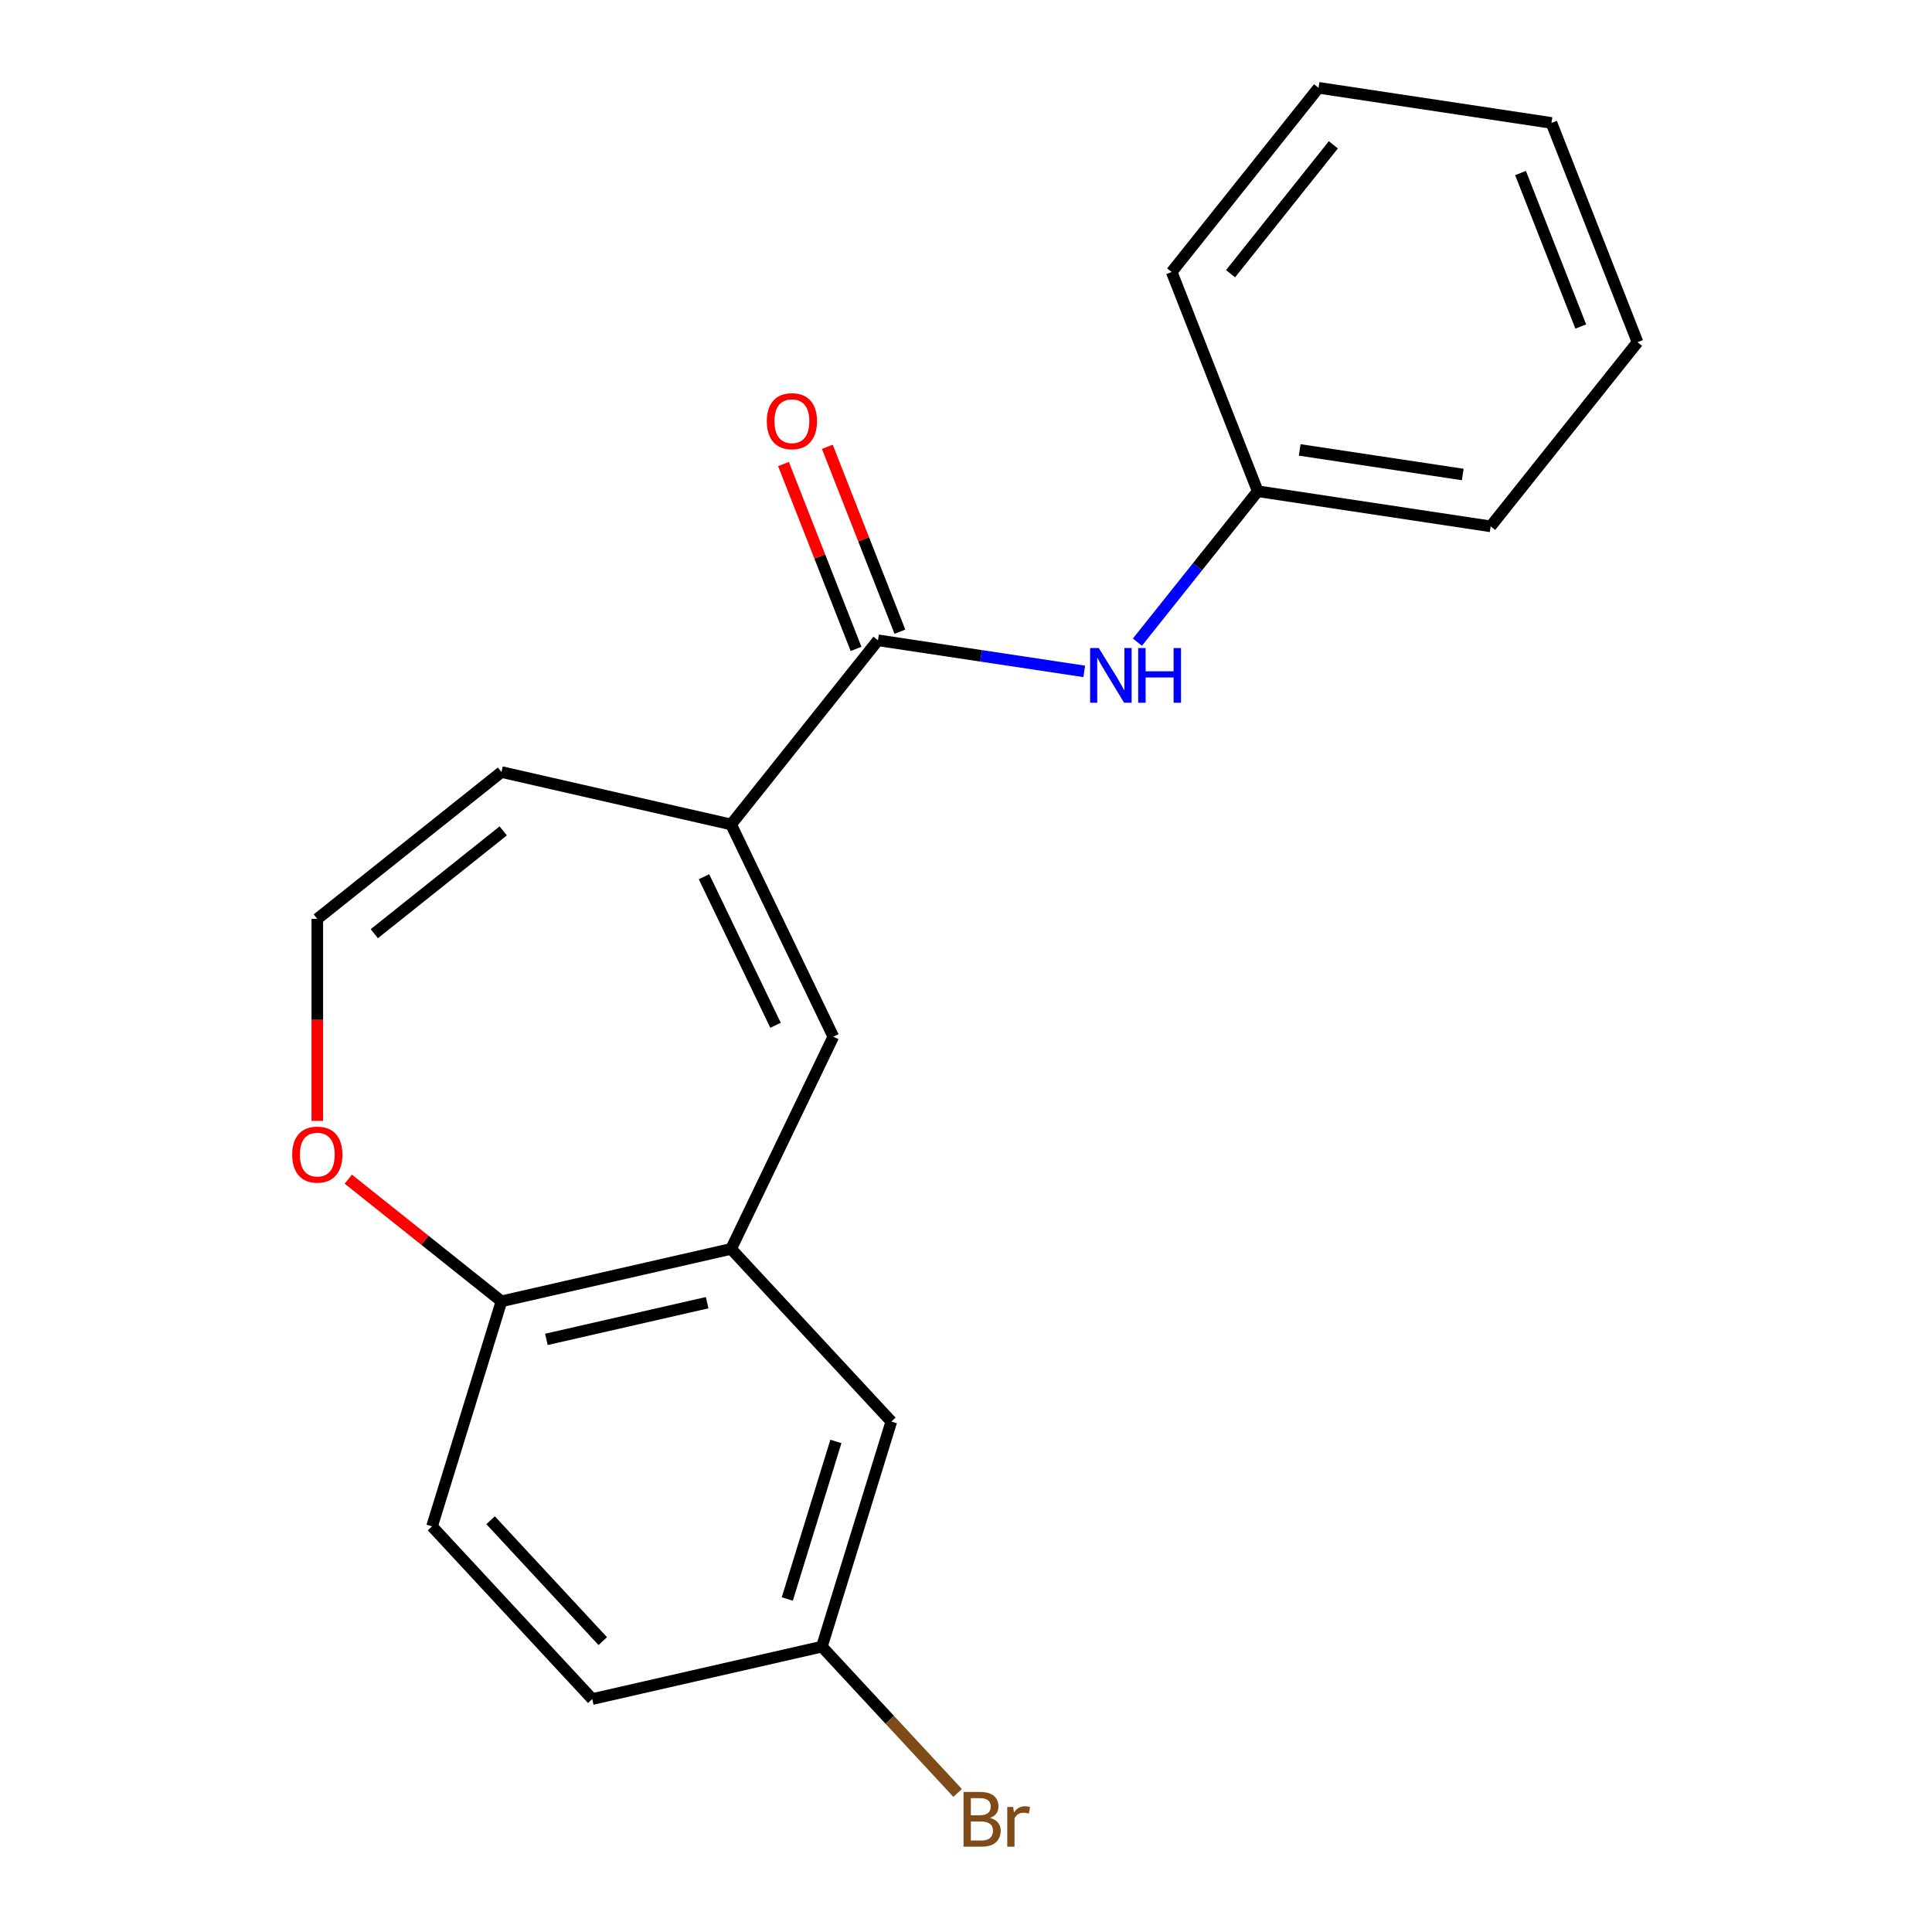 <?xml version='1.0' encoding='iso-8859-1'?>
<svg version='1.1' baseProfile='full'
              xmlns='http://www.w3.org/2000/svg'
                      xmlns:rdkit='http://www.rdkit.org/xml'
                      xmlns:xlink='http://www.w3.org/1999/xlink'
                  xml:space='preserve'
width='1000px' height='1000px' viewBox='0 0 1000 1000'>
<!-- END OF HEADER -->
<rect style='opacity:1.0;fill:#FFFFFF;stroke:none' width='1000' height='1000' x='0' y='0'> </rect>
<path class='bond-0' d='M 378.419,426.736 L 454.434,331.415' style='fill:none;fill-rule:evenodd;stroke:#000000;stroke-width:6px;stroke-linecap:butt;stroke-linejoin:miter;stroke-opacity:1' />
<path class='bond-1' d='M 378.419,426.736 L 431.318,536.581' style='fill:none;fill-rule:evenodd;stroke:#000000;stroke-width:6px;stroke-linecap:butt;stroke-linejoin:miter;stroke-opacity:1' />
<path class='bond-1' d='M 364.384,453.792 L 401.414,530.684' style='fill:none;fill-rule:evenodd;stroke:#000000;stroke-width:6px;stroke-linecap:butt;stroke-linejoin:miter;stroke-opacity:1' />
<path class='bond-7' d='M 378.419,426.736 L 259.556,399.606' style='fill:none;fill-rule:evenodd;stroke:#000000;stroke-width:6px;stroke-linecap:butt;stroke-linejoin:miter;stroke-opacity:1' />
<path class='bond-3' d='M 454.434,331.415 L 507.819,339.462' style='fill:none;fill-rule:evenodd;stroke:#000000;stroke-width:6px;stroke-linecap:butt;stroke-linejoin:miter;stroke-opacity:1' />
<path class='bond-3' d='M 507.819,339.462 L 561.204,347.508' style='fill:none;fill-rule:evenodd;stroke:#0000FF;stroke-width:6px;stroke-linecap:butt;stroke-linejoin:miter;stroke-opacity:1' />
<path class='bond-9' d='M 465.783,326.961 L 447.007,279.119' style='fill:none;fill-rule:evenodd;stroke:#000000;stroke-width:6px;stroke-linecap:butt;stroke-linejoin:miter;stroke-opacity:1' />
<path class='bond-9' d='M 447.007,279.119 L 428.23,231.278' style='fill:none;fill-rule:evenodd;stroke:#FF0000;stroke-width:6px;stroke-linecap:butt;stroke-linejoin:miter;stroke-opacity:1' />
<path class='bond-9' d='M 443.085,335.87 L 424.309,288.028' style='fill:none;fill-rule:evenodd;stroke:#000000;stroke-width:6px;stroke-linecap:butt;stroke-linejoin:miter;stroke-opacity:1' />
<path class='bond-9' d='M 424.309,288.028 L 405.532,240.186' style='fill:none;fill-rule:evenodd;stroke:#FF0000;stroke-width:6px;stroke-linecap:butt;stroke-linejoin:miter;stroke-opacity:1' />
<path class='bond-2' d='M 431.318,536.581 L 378.419,646.426' style='fill:none;fill-rule:evenodd;stroke:#000000;stroke-width:6px;stroke-linecap:butt;stroke-linejoin:miter;stroke-opacity:1' />
<path class='bond-4' d='M 378.419,646.426 L 259.556,673.556' style='fill:none;fill-rule:evenodd;stroke:#000000;stroke-width:6px;stroke-linecap:butt;stroke-linejoin:miter;stroke-opacity:1' />
<path class='bond-4' d='M 366.015,674.268 L 282.812,693.259' style='fill:none;fill-rule:evenodd;stroke:#000000;stroke-width:6px;stroke-linecap:butt;stroke-linejoin:miter;stroke-opacity:1' />
<path class='bond-8' d='M 378.419,646.426 L 461.345,735.8' style='fill:none;fill-rule:evenodd;stroke:#000000;stroke-width:6px;stroke-linecap:butt;stroke-linejoin:miter;stroke-opacity:1' />
<path class='bond-12' d='M 588.714,332.378 L 619.861,293.322' style='fill:none;fill-rule:evenodd;stroke:#0000FF;stroke-width:6px;stroke-linecap:butt;stroke-linejoin:miter;stroke-opacity:1' />
<path class='bond-12' d='M 619.861,293.322 L 651.007,254.266' style='fill:none;fill-rule:evenodd;stroke:#000000;stroke-width:6px;stroke-linecap:butt;stroke-linejoin:miter;stroke-opacity:1' />
<path class='bond-10' d='M 259.556,673.556 L 223.62,790.059' style='fill:none;fill-rule:evenodd;stroke:#000000;stroke-width:6px;stroke-linecap:butt;stroke-linejoin:miter;stroke-opacity:1' />
<path class='bond-20' d='M 259.556,673.556 L 219.92,641.947' style='fill:none;fill-rule:evenodd;stroke:#000000;stroke-width:6px;stroke-linecap:butt;stroke-linejoin:miter;stroke-opacity:1' />
<path class='bond-20' d='M 219.92,641.947 L 180.284,610.338' style='fill:none;fill-rule:evenodd;stroke:#FF0000;stroke-width:6px;stroke-linecap:butt;stroke-linejoin:miter;stroke-opacity:1' />
<path class='bond-5' d='M 164.236,475.621 L 259.556,399.606' style='fill:none;fill-rule:evenodd;stroke:#000000;stroke-width:6px;stroke-linecap:butt;stroke-linejoin:miter;stroke-opacity:1' />
<path class='bond-5' d='M 193.737,483.283 L 260.461,430.072' style='fill:none;fill-rule:evenodd;stroke:#000000;stroke-width:6px;stroke-linecap:butt;stroke-linejoin:miter;stroke-opacity:1' />
<path class='bond-6' d='M 164.236,475.621 L 164.236,527.897' style='fill:none;fill-rule:evenodd;stroke:#000000;stroke-width:6px;stroke-linecap:butt;stroke-linejoin:miter;stroke-opacity:1' />
<path class='bond-6' d='M 164.236,527.897 L 164.236,580.173' style='fill:none;fill-rule:evenodd;stroke:#FF0000;stroke-width:6px;stroke-linecap:butt;stroke-linejoin:miter;stroke-opacity:1' />
<path class='bond-11' d='M 461.345,735.8 L 425.409,852.302' style='fill:none;fill-rule:evenodd;stroke:#000000;stroke-width:6px;stroke-linecap:butt;stroke-linejoin:miter;stroke-opacity:1' />
<path class='bond-11' d='M 432.654,746.088 L 407.498,827.64' style='fill:none;fill-rule:evenodd;stroke:#000000;stroke-width:6px;stroke-linecap:butt;stroke-linejoin:miter;stroke-opacity:1' />
<path class='bond-21' d='M 223.62,790.059 L 306.546,879.432' style='fill:none;fill-rule:evenodd;stroke:#000000;stroke-width:6px;stroke-linecap:butt;stroke-linejoin:miter;stroke-opacity:1' />
<path class='bond-21' d='M 253.934,786.879 L 311.982,849.441' style='fill:none;fill-rule:evenodd;stroke:#000000;stroke-width:6px;stroke-linecap:butt;stroke-linejoin:miter;stroke-opacity:1' />
<path class='bond-13' d='M 425.409,852.302 L 306.546,879.432' style='fill:none;fill-rule:evenodd;stroke:#000000;stroke-width:6px;stroke-linecap:butt;stroke-linejoin:miter;stroke-opacity:1' />
<path class='bond-14' d='M 425.409,852.302 L 460.538,890.162' style='fill:none;fill-rule:evenodd;stroke:#000000;stroke-width:6px;stroke-linecap:butt;stroke-linejoin:miter;stroke-opacity:1' />
<path class='bond-14' d='M 460.538,890.162 L 495.667,928.022' style='fill:none;fill-rule:evenodd;stroke:#7F4C19;stroke-width:6px;stroke-linecap:butt;stroke-linejoin:miter;stroke-opacity:1' />
<path class='bond-15' d='M 651.007,254.266 L 771.564,272.437' style='fill:none;fill-rule:evenodd;stroke:#000000;stroke-width:6px;stroke-linecap:butt;stroke-linejoin:miter;stroke-opacity:1' />
<path class='bond-15' d='M 672.725,232.88 L 757.115,245.6' style='fill:none;fill-rule:evenodd;stroke:#000000;stroke-width:6px;stroke-linecap:butt;stroke-linejoin:miter;stroke-opacity:1' />
<path class='bond-16' d='M 651.007,254.266 L 606.465,140.775' style='fill:none;fill-rule:evenodd;stroke:#000000;stroke-width:6px;stroke-linecap:butt;stroke-linejoin:miter;stroke-opacity:1' />
<path class='bond-18' d='M 771.564,272.437 L 847.58,177.117' style='fill:none;fill-rule:evenodd;stroke:#000000;stroke-width:6px;stroke-linecap:butt;stroke-linejoin:miter;stroke-opacity:1' />
<path class='bond-17' d='M 606.465,140.775 L 682.48,45.455' style='fill:none;fill-rule:evenodd;stroke:#000000;stroke-width:6px;stroke-linecap:butt;stroke-linejoin:miter;stroke-opacity:1' />
<path class='bond-17' d='M 636.931,141.68 L 690.142,74.956' style='fill:none;fill-rule:evenodd;stroke:#000000;stroke-width:6px;stroke-linecap:butt;stroke-linejoin:miter;stroke-opacity:1' />
<path class='bond-19' d='M 682.48,45.455 L 803.038,63.626' style='fill:none;fill-rule:evenodd;stroke:#000000;stroke-width:6px;stroke-linecap:butt;stroke-linejoin:miter;stroke-opacity:1' />
<path class='bond-22' d='M 847.58,177.117 L 803.038,63.626' style='fill:none;fill-rule:evenodd;stroke:#000000;stroke-width:6px;stroke-linecap:butt;stroke-linejoin:miter;stroke-opacity:1' />
<path class='bond-22' d='M 818.2,169.002 L 787.021,89.558' style='fill:none;fill-rule:evenodd;stroke:#000000;stroke-width:6px;stroke-linecap:butt;stroke-linejoin:miter;stroke-opacity:1' />
<path  class='atom-4' d='M 568.732 335.426
L 578.012 350.426
Q 578.932 351.906, 580.412 354.586
Q 581.892 357.266, 581.972 357.426
L 581.972 335.426
L 585.732 335.426
L 585.732 363.746
L 581.852 363.746
L 571.892 347.346
Q 570.732 345.426, 569.492 343.226
Q 568.292 341.026, 567.932 340.346
L 567.932 363.746
L 564.252 363.746
L 564.252 335.426
L 568.732 335.426
' fill='#0000FF'/>
<path  class='atom-4' d='M 589.132 335.426
L 592.972 335.426
L 592.972 347.466
L 607.452 347.466
L 607.452 335.426
L 611.292 335.426
L 611.292 363.746
L 607.452 363.746
L 607.452 350.666
L 592.972 350.666
L 592.972 363.746
L 589.132 363.746
L 589.132 335.426
' fill='#0000FF'/>
<path  class='atom-7' d='M 151.236 597.621
Q 151.236 590.821, 154.596 587.021
Q 157.956 583.221, 164.236 583.221
Q 170.516 583.221, 173.876 587.021
Q 177.236 590.821, 177.236 597.621
Q 177.236 604.501, 173.836 608.421
Q 170.436 612.301, 164.236 612.301
Q 157.996 612.301, 154.596 608.421
Q 151.236 604.541, 151.236 597.621
M 164.236 609.101
Q 168.556 609.101, 170.876 606.221
Q 173.236 603.301, 173.236 597.621
Q 173.236 592.061, 170.876 589.261
Q 168.556 586.421, 164.236 586.421
Q 159.916 586.421, 157.556 589.221
Q 155.236 592.021, 155.236 597.621
Q 155.236 603.341, 157.556 606.221
Q 159.916 609.101, 164.236 609.101
' fill='#FF0000'/>
<path  class='atom-10' d='M 396.892 218.004
Q 396.892 211.204, 400.252 207.404
Q 403.612 203.604, 409.892 203.604
Q 416.172 203.604, 419.532 207.404
Q 422.892 211.204, 422.892 218.004
Q 422.892 224.884, 419.492 228.804
Q 416.092 232.684, 409.892 232.684
Q 403.652 232.684, 400.252 228.804
Q 396.892 224.924, 396.892 218.004
M 409.892 229.484
Q 414.212 229.484, 416.532 226.604
Q 418.892 223.684, 418.892 218.004
Q 418.892 212.444, 416.532 209.644
Q 414.212 206.804, 409.892 206.804
Q 405.572 206.804, 403.212 209.604
Q 400.892 212.404, 400.892 218.004
Q 400.892 223.724, 403.212 226.604
Q 405.572 229.484, 409.892 229.484
' fill='#FF0000'/>
<path  class='atom-15' d='M 512.475 940.955
Q 515.195 941.715, 516.555 943.395
Q 517.955 945.035, 517.955 947.475
Q 517.955 951.395, 515.435 953.635
Q 512.955 955.835, 508.235 955.835
L 498.715 955.835
L 498.715 927.515
L 507.075 927.515
Q 511.915 927.515, 514.355 929.475
Q 516.795 931.435, 516.795 935.035
Q 516.795 939.315, 512.475 940.955
M 502.515 930.715
L 502.515 939.595
L 507.075 939.595
Q 509.875 939.595, 511.315 938.475
Q 512.795 937.315, 512.795 935.035
Q 512.795 930.715, 507.075 930.715
L 502.515 930.715
M 508.235 952.635
Q 510.995 952.635, 512.475 951.315
Q 513.955 949.995, 513.955 947.475
Q 513.955 945.155, 512.315 943.995
Q 510.715 942.795, 507.635 942.795
L 502.515 942.795
L 502.515 952.635
L 508.235 952.635
' fill='#7F4C19'/>
<path  class='atom-15' d='M 524.395 935.275
L 524.835 938.115
Q 526.995 934.915, 530.515 934.915
Q 531.635 934.915, 533.155 935.315
L 532.555 938.675
Q 530.835 938.275, 529.875 938.275
Q 528.195 938.275, 527.075 938.955
Q 525.995 939.595, 525.115 941.155
L 525.115 955.835
L 521.355 955.835
L 521.355 935.275
L 524.395 935.275
' fill='#7F4C19'/>
</svg>
